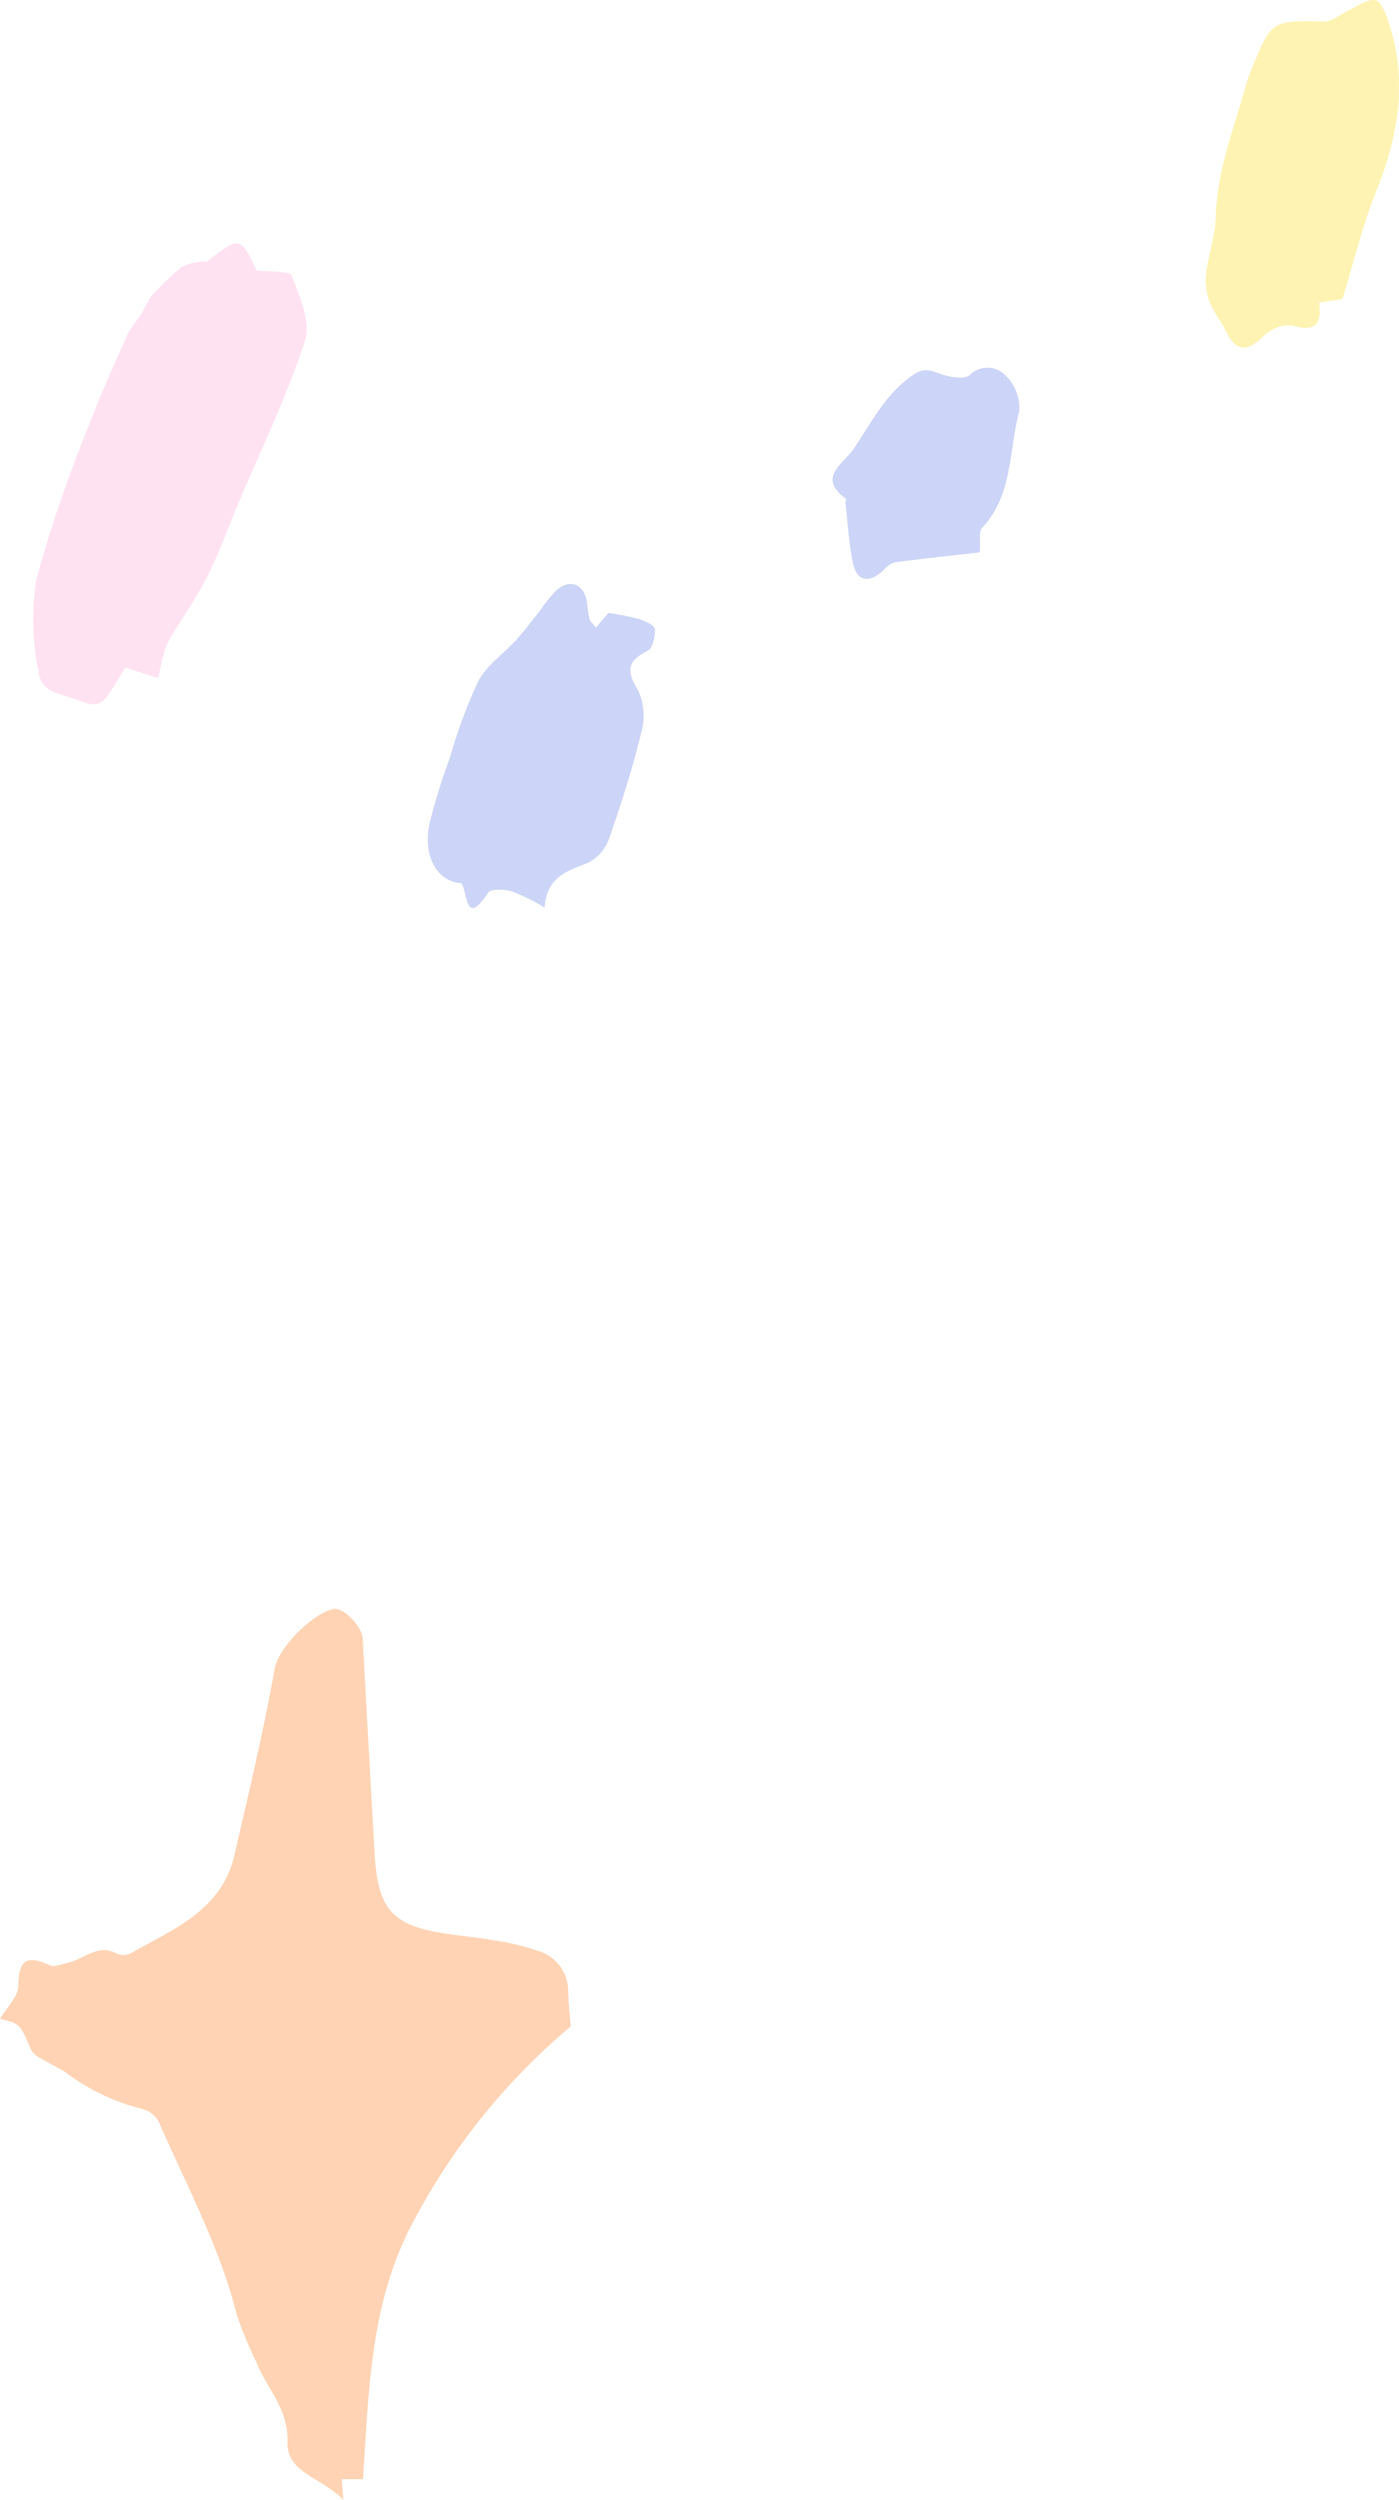 <svg xmlns="http://www.w3.org/2000/svg" xmlns:xlink="http://www.w3.org/1999/xlink" width="98.354" height="175.65" viewBox="0 0 98.354 175.65">
  <defs>
    <clipPath id="clip-path">
      <rect id="長方形_5331" data-name="長方形 5331" width="98.354" height="175.65" fill="none"/>
    </clipPath>
    <clipPath id="clip-path-2">
      <rect id="長方形_5330" data-name="長方形 5330" width="98.353" height="175.649" fill="none"/>
    </clipPath>
    <clipPath id="clip-path-3">
      <rect id="長方形_5325" data-name="長方形 5325" width="40.121" height="62.611" fill="none"/>
    </clipPath>
    <clipPath id="clip-path-4">
      <rect id="長方形_5326" data-name="長方形 5326" width="19.256" height="32.387" fill="none"/>
    </clipPath>
    <clipPath id="clip-path-5">
      <rect id="長方形_5327" data-name="長方形 5327" width="15.971" height="22.767" fill="none"/>
    </clipPath>
    <clipPath id="clip-path-6">
      <rect id="長方形_5328" data-name="長方形 5328" width="13.592" height="24.422" fill="none"/>
    </clipPath>
    <clipPath id="clip-path-7">
      <rect id="長方形_5329" data-name="長方形 5329" width="13.16" height="14.835" fill="none"/>
    </clipPath>
  </defs>
  <g id="image_deco02" style="isolation: isolate">
    <g id="グループ_9665" data-name="グループ 9665" clip-path="url(#clip-path)">
      <g id="グループ_9664" data-name="グループ 9664" transform="translate(0 0.001)">
        <g id="グループ_9663" data-name="グループ 9663" clip-path="url(#clip-path-2)">
          <g id="グループ_9650" data-name="グループ 9650" transform="translate(0 113.038)" opacity="0.3">
            <g id="グループ_9649" data-name="グループ 9649">
              <g id="グループ_9648" data-name="グループ 9648" clip-path="url(#clip-path-3)">
                <path id="パス_41334" data-name="パス 41334" d="M18.018,95.514c.724,1.866,2.274,3.288,2.195,5.628-.074,2.171,2.394,2.473,3.925,4.068-.064-.828-.082-1.107-.109-1.454h1.494c.39-6.111.525-12.125,3.243-17.541A46.035,46.035,0,0,1,40.121,71.941c-.045-.608-.146-1.513-.178-2.42a2.935,2.935,0,0,0-1.863-2.8,17.676,17.676,0,0,0-3.423-.839c-1.584-.284-3.219-.353-4.774-.748-2.545-.65-3.349-1.942-3.54-5.268Q25.909,52.281,25.5,44.7c-.048-.847-1.345-2.229-2.049-2.088-1.388.276-3.856,2.617-4.145,4.225-.788,4.392-1.823,8.741-2.831,13.091-.9,3.872-4.3,5.18-7.287,6.878a1.119,1.119,0,0,1-.929.045c-1.38-.778-2.37.393-3.537.634-.4.082-.9.31-1.2.167-1.566-.73-2.216-.456-2.232,1.425-.008.783-.833,1.56-1.29,2.338,1.428.34,1.412.345,2.187,2.179a1.687,1.687,0,0,0,.693.6c.547.332,1.136.594,1.677.937a15.039,15.039,0,0,0,5.554,2.64,1.815,1.815,0,0,1,1.1.982c1.937,4.442,4.254,8.725,5.443,13.475a28.735,28.735,0,0,0,1.361,3.288" transform="translate(0 -42.597)" fill="#ff6c01"/>
              </g>
            </g>
          </g>
          <g id="グループ_9653" data-name="グループ 9653" transform="translate(2.308 17.097)" opacity="0.3">
            <g id="グループ_9652" data-name="グループ 9652">
              <g id="グループ_9651" data-name="グループ 9651" clip-path="url(#clip-path-4)">
                <path id="パス_41335" data-name="パス 41335" d="M16.6,8.34c-1.157-2.417-1.157-2.417-3.508-.605a3.3,3.3,0,0,0-1.815.406,21.1,21.1,0,0,0-2.165,2.11c-.2.374-.441.862-.724,1.324a10.44,10.44,0,0,0-.841,1.213c-.979,2.229-2,4.445-2.847,6.724A93.209,93.209,0,0,0,1.11,30.087a18.251,18.251,0,0,0,.162,6.486C1.479,38.093,2.951,38.1,4.2,38.6c1.444.578,1.669-.032,2.2-.785.379-.539.693-1.123.966-1.568l2.309.746c.162-.666.3-1.34.491-2a4.513,4.513,0,0,1,.478-1c.847-1.412,1.81-2.768,2.542-4.235.831-1.667,1.454-3.434,2.179-5.153C16.952,20.852,18.749,17.164,20,13.3c.427-1.314-.358-3.126-.926-4.58-.149-.374-1.563-.257-2.481-.377" transform="translate(-0.87 -6.442)" fill="#ff9ed5"/>
              </g>
            </g>
          </g>
          <g id="グループ_9656" data-name="グループ 9656" transform="translate(30.073 41.031)" opacity="0.3">
            <g id="グループ_9655" data-name="グループ 9655">
              <g id="グループ_9654" data-name="グループ 9654" clip-path="url(#clip-path-5)">
                <path id="パス_41336" data-name="パス 41336" d="M26.139,17.913a18.743,18.743,0,0,0-2.107-.417c-.191.223-.51.6-.878,1.032-.2-.255-.393-.409-.446-.6a8.827,8.827,0,0,1-.183-1.157c-.172-1.279-1.162-1.714-2.139-.878a10.4,10.4,0,0,0-1.165,1.446c-.547.685-1.075,1.391-1.661,2.041-.894.987-2.094,1.8-2.691,2.935a36.767,36.767,0,0,0-1.988,5.376,44.251,44.251,0,0,0-1.409,4.519c-.528,2.338.5,4.174,2.221,4.28.467.642.234,3.147,1.887.666.191-.287,1.136-.247,1.656-.1A14.727,14.727,0,0,1,19.544,38.2c.157-2.192,1.627-2.571,3.062-3.147a3.049,3.049,0,0,0,1.473-1.7c.857-2.439,1.645-4.915,2.258-7.425a4.368,4.368,0,0,0-.226-3.017c-.844-1.361-.74-2.038.677-2.749.358-.18.56-1.032.507-1.542-.032-.279-.719-.568-1.157-.706" transform="translate(-11.332 -15.462)" fill="#5471e5"/>
              </g>
            </g>
          </g>
          <g id="グループ_9659" data-name="グループ 9659" transform="translate(84.762 -0.001)" opacity="0.3">
            <g id="グループ_9658" data-name="グループ 9658" transform="translate(0 0)">
              <g id="グループ_9657" data-name="グループ 9657" clip-path="url(#clip-path-6)">
                <path id="パス_41337" data-name="パス 41337" d="M44.848,1.716c-.2-.632-.52-1.584-.958-1.7-.547-.135-1.282.433-1.924.722-.563.255-1.117.783-1.667.772-3.734-.066-3.736-.1-5.169,3.444A13.418,13.418,0,0,0,34.7,6.238c-.836,2.959-1.966,5.838-2.049,8.988-.032,1.329-.517,2.64-.679,3.973a4.38,4.38,0,0,0,.228,1.966c.271.738.823,1.372,1.157,2.094.674,1.449,1.481,1.51,2.648.374a2.575,2.575,0,0,1,2.006-.77c1.6.5,2.1-.034,1.916-1.6.584-.093,1.064-.167,1.632-.255.778-2.529,1.393-5.116,2.37-7.56,1.536-3.85,2.224-7.7.921-11.732" transform="translate(-31.941 0)" fill="#fed800"/>
              </g>
            </g>
          </g>
          <g id="グループ_9662" data-name="グループ 9662" transform="translate(58.535 25.838)" opacity="0.3">
            <g id="グループ_9661" data-name="グループ 9661">
              <g id="グループ_9660" data-name="グループ 9660" clip-path="url(#clip-path-7)">
                <path id="パス_41338" data-name="パス 41338" d="M22.961,19.266c.165,1.417.239,2.853.536,4.241.273,1.263,1.176,1.393,2.147.443a1.681,1.681,0,0,1,.785-.541c1.969-.263,3.943-.467,5.973-.7.066-.823-.082-1.46.167-1.725,2.181-2.317,1.868-5.429,2.609-8.187a3.179,3.179,0,0,0-.926-2.484,1.771,1.771,0,0,0-2.569-.053c-.39.326-1.393.125-2.033-.088-.791-.26-1.168-.51-2.123.2-1.868,1.377-2.784,3.3-4,5.076-.74,1.083-2.585,1.985-.531,3.495.042.032-.05.215-.037.324" transform="translate(-22.058 -9.736)" fill="#5471e5"/>
              </g>
            </g>
          </g>
        </g>
      </g>
    </g>
  </g>
</svg>
